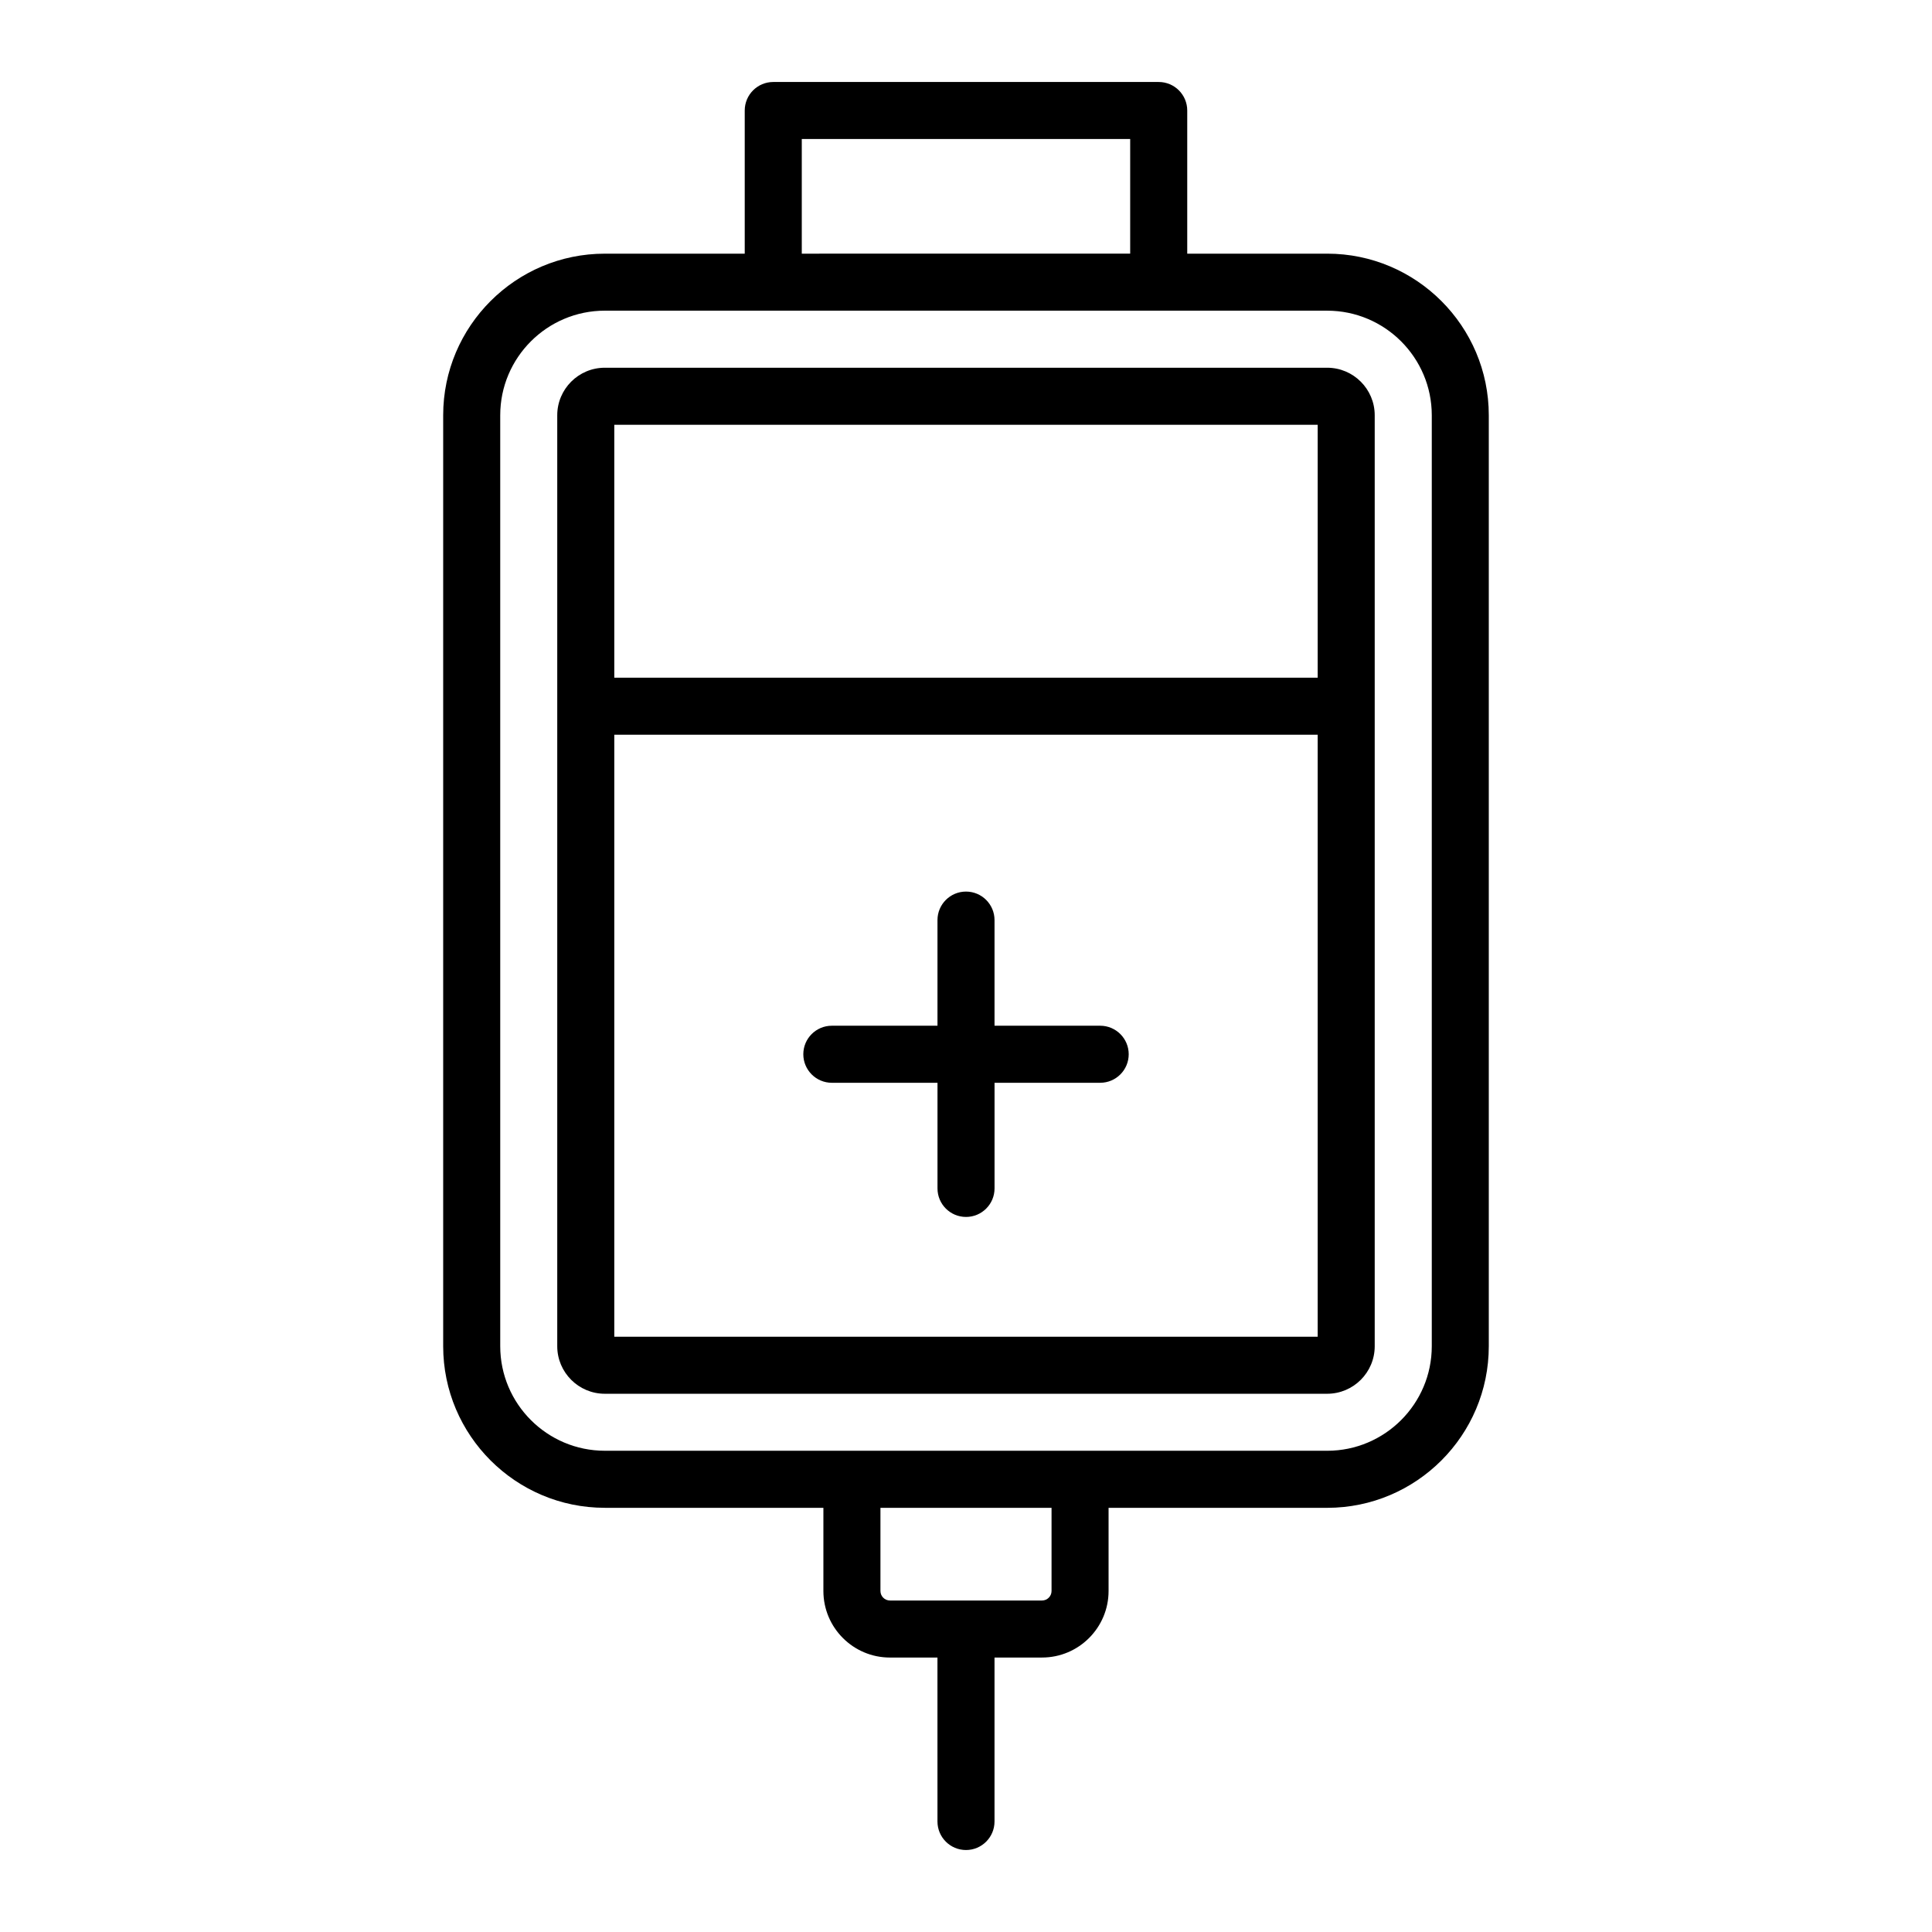 <?xml version="1.0" encoding="UTF-8"?>
<!-- Uploaded to: ICON Repo, www.svgrepo.com, Generator: ICON Repo Mixer Tools -->
<svg fill="#000000" width="800px" height="800px" version="1.1" viewBox="144 144 512 512" xmlns="http://www.w3.org/2000/svg">
 <g>
  <path d="m304.27 543.59h57.938v22.043c0 9.723 7.91 17.633 17.633 17.633h12.594l0.004 43.449c0 4.176 3.387 7.559 7.559 7.559s7.559-3.379 7.559-7.559v-43.453h12.594c9.723 0 17.633-7.91 17.633-17.633v-22.039h57.938c23.613 0 42.824-19.211 42.824-42.824v-246.72c0-23.613-19.211-42.824-42.824-42.824h-37.09v-37.934c0-4.176-3.387-7.559-7.559-7.559h-102.15c-4.172 0-7.559 3.379-7.559 7.559v37.938h-37.09c-23.613 0-42.824 19.211-42.824 42.824v246.71c0 23.613 19.211 42.824 42.824 42.824zm118.4 22.039c0 1.391-1.133 2.519-2.519 2.519h-40.305c-1.387 0-2.519-1.129-2.519-2.519v-22.039h45.344zm-66.191-384.79h87.031v30.379l-87.031 0.004zm-79.914 73.203c0-15.281 12.434-27.711 27.711-27.711h146.8l44.648 0.004c15.277 0 27.711 12.43 27.711 27.711v246.71c0 15.281-12.434 27.711-27.711 27.711l-65.496-0.004h-125.95c-15.277 0-27.711-12.43-27.711-27.711z"/>
  <path d="m304.27 513.36h191.45c6.949 0 12.594-5.652 12.594-12.594v-246.72c0-6.941-5.648-12.594-12.594-12.594h-191.45c-6.949 0-12.594 5.652-12.594 12.594v246.72c0 6.941 5.648 12.594 12.594 12.594zm188.93-15.113h-186.41v-159.54h186.41zm0-241.68v67.023h-186.41v-67.023z"/>
  <path d="m364.45 430.95h27.996v27.992c0 4.176 3.387 7.559 7.559 7.559s7.559-3.379 7.559-7.559v-27.996h27.996c4.172 0 7.559-3.379 7.559-7.559 0-4.176-3.387-7.559-7.559-7.559h-28v-27.992c0-4.176-3.387-7.559-7.559-7.559s-7.559 3.379-7.559 7.559v27.992h-27.996c-4.172 0-7.559 3.379-7.559 7.559 0.004 4.176 3.391 7.562 7.562 7.562z"/>
 </g>
</svg>